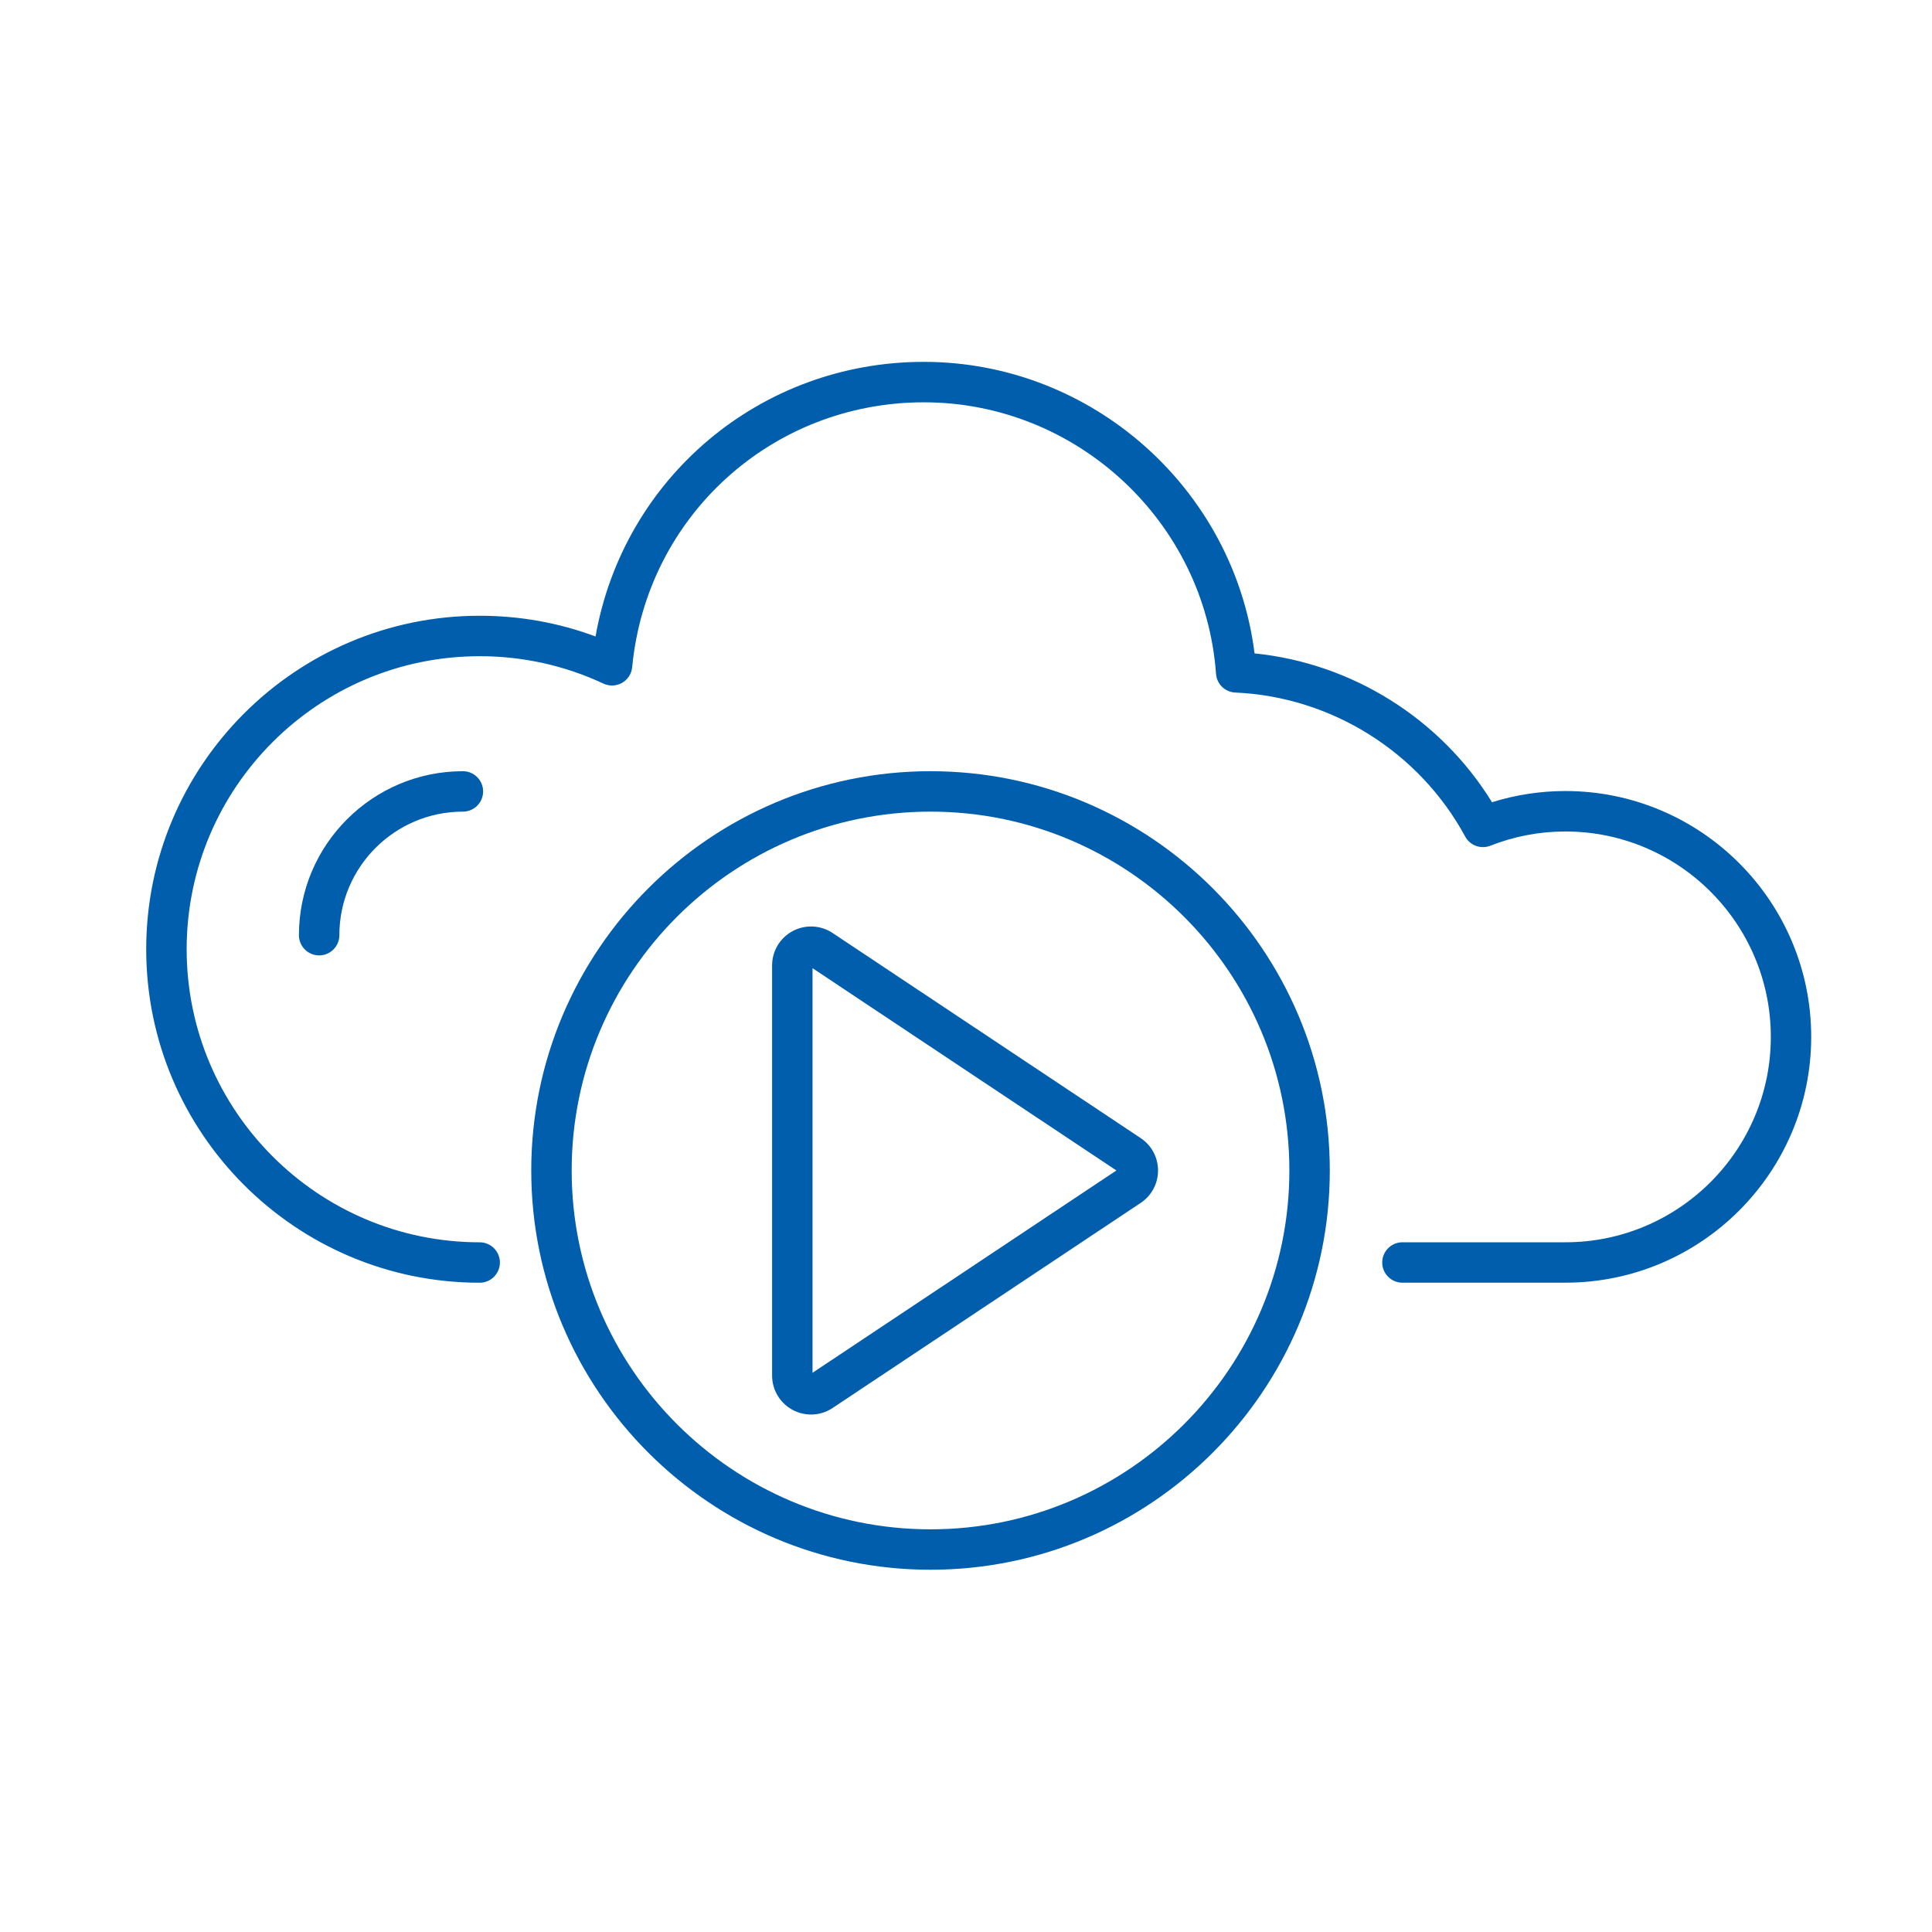 <?xml version="1.0" encoding="UTF-8"?><svg id="Layer_1" xmlns="http://www.w3.org/2000/svg" width="80" height="80" viewBox="0 0 80 80"><defs><style>.cls-1{fill:#005ead;}</style></defs><path class="cls-1" d="m33.584,58.572c-.261,0-.523-.063-.762-.191-.525-.281-.851-.826-.851-1.421v-16.984c0-.596.326-1.14.851-1.421.525-.281,1.159-.251,1.655.079l12.756,8.492c.45.3.719.801.719,1.342,0,.541-.269,1.042-.719,1.342l-12.756,8.492c-.27.18-.581.271-.893.271Zm.061-18.482v16.754l12.583-8.377-12.583-8.377Z"/><path class="cls-1" d="m38.531,65c-9.117,0-16.533-7.417-16.533-16.533s7.417-16.533,16.533-16.533,16.533,7.417,16.533,16.533-7.417,16.533-16.533,16.533Zm0-31.392c-8.193,0-14.859,6.666-14.859,14.859s6.666,14.859,14.859,14.859,14.859-6.666,14.859-14.859-6.666-14.859-14.859-14.859Z"/><path class="cls-1" d="m64.821,53.114h-6.749c-.462,0-.837-.375-.837-.837s.375-.837.837-.837h6.749c4.69,0,8.505-3.815,8.505-8.505s-3.815-8.505-8.505-8.505c-1.069,0-2.115.198-3.109.589-.394.155-.841-.008-1.042-.38-1.898-3.505-5.545-5.789-9.519-5.962-.424-.019-.768-.352-.798-.776-.458-6.304-5.773-11.242-12.098-11.242-6.29,0-11.482,4.715-12.078,10.969-.026.271-.182.512-.418.647s-.523.147-.77.032c-1.614-.753-3.338-1.135-5.126-1.135-6.691,0-12.134,5.443-12.134,12.134s5.443,12.135,12.134,12.135c.462,0,.837.375.837.837s-.375.837-.837.837c-7.614,0-13.809-6.195-13.809-13.809s6.195-13.809,13.809-13.809c1.656,0,3.265.288,4.797.858,1.155-6.556,6.814-11.371,13.593-11.371,6.955,0,12.836,5.246,13.696,12.072,4.036.406,7.702,2.703,9.832,6.163.982-.308,2.001-.464,3.038-.464,5.613,0,10.179,4.566,10.179,10.179s-4.566,10.179-10.179,10.179Z"/><path class="cls-1" d="m13.215,39.561c-.462,0-.837-.375-.837-.837,0-3.744,3.046-6.79,6.79-6.79.462,0,.837.375.837.837s-.375.837-.837.837c-2.821,0-5.116,2.295-5.116,5.116,0,.462-.375.837-.837.837Z"/></svg>